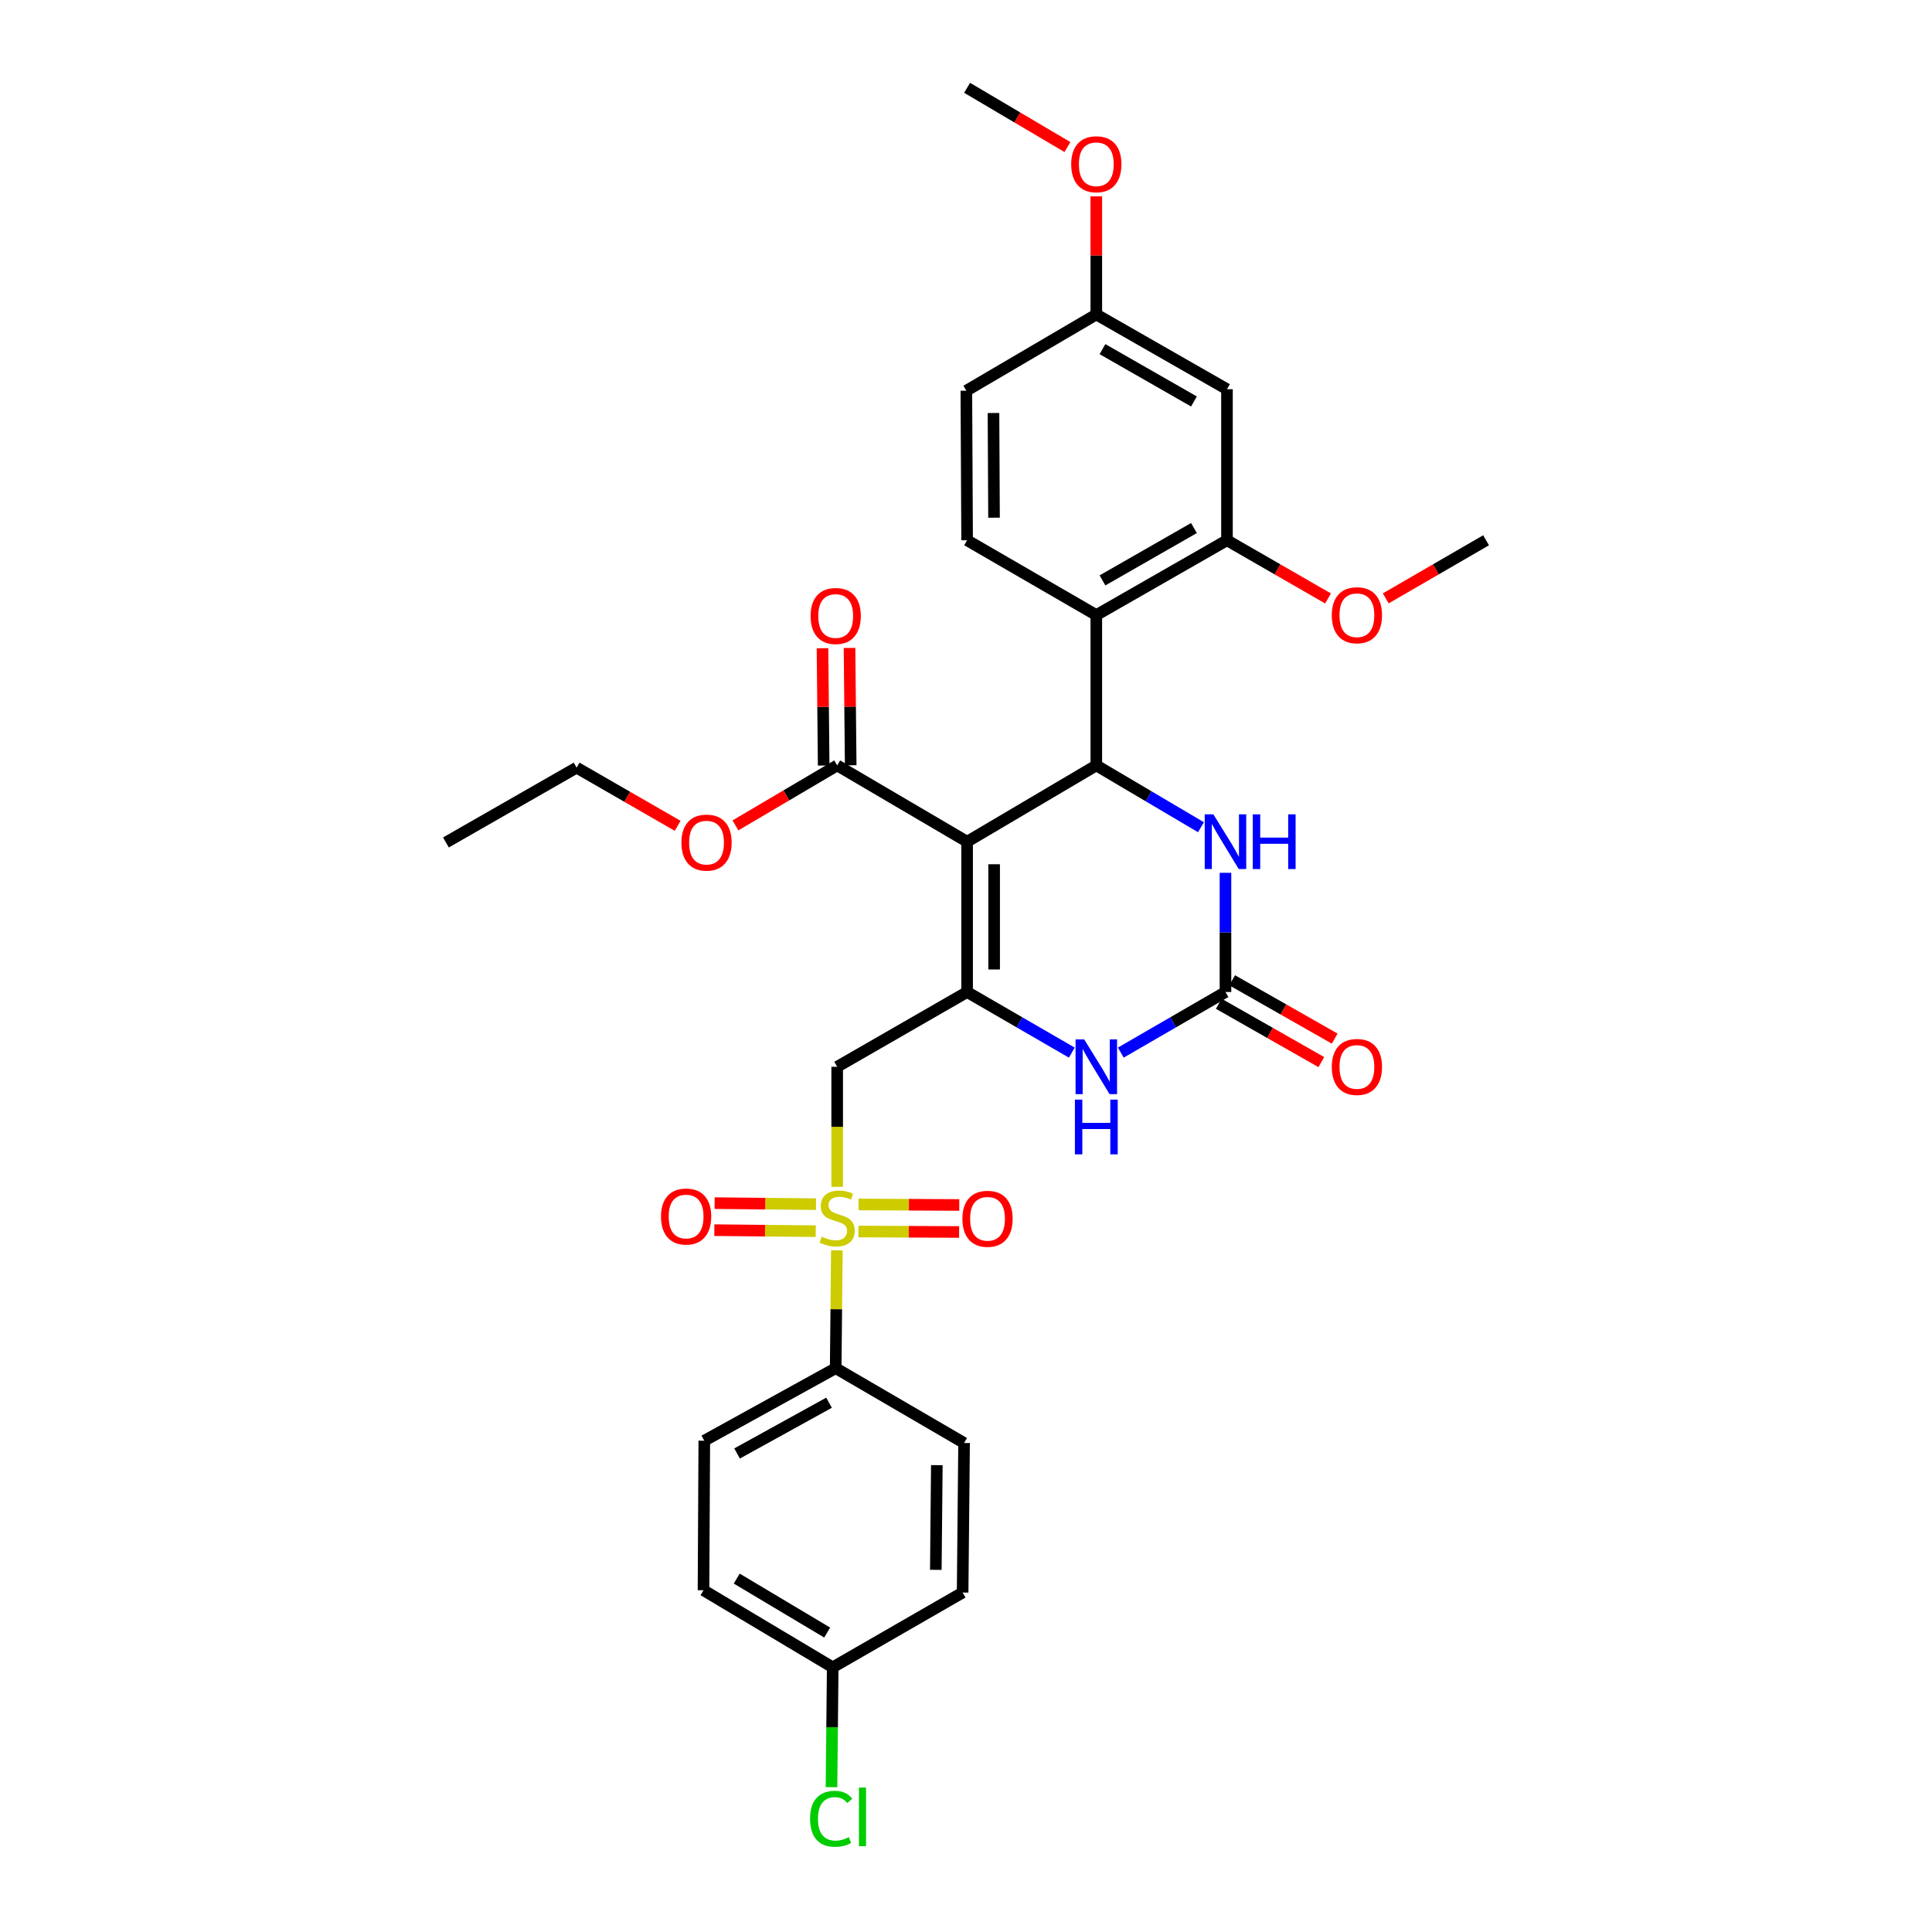 <?xml version='1.0' encoding='iso-8859-1'?>
<svg version='1.1' baseProfile='full'
              xmlns='http://www.w3.org/2000/svg'
                      xmlns:rdkit='http://www.rdkit.org/xml'
                      xmlns:xlink='http://www.w3.org/1999/xlink'
                  xml:space='preserve'
width='1000px' height='1000px' viewBox='0 0 1000 1000'>
<!-- END OF HEADER -->
<rect style='opacity:1.0;fill:#FFFFFF;stroke:none' width='1000' height='1000' x='0' y='0'> </rect>
<path class='bond-0' d='M 500.575,435.664 L 500.575,513.47' style='fill:none;fill-rule:evenodd;stroke:#000000;stroke-width:6px;stroke-linecap:butt;stroke-linejoin:miter;stroke-opacity:1' />
<path class='bond-0' d='M 514.563,447.335 L 514.563,501.799' style='fill:none;fill-rule:evenodd;stroke:#000000;stroke-width:6px;stroke-linecap:butt;stroke-linejoin:miter;stroke-opacity:1' />
<path class='bond-2' d='M 500.575,435.664 L 567.447,396.171' style='fill:none;fill-rule:evenodd;stroke:#000000;stroke-width:6px;stroke-linecap:butt;stroke-linejoin:miter;stroke-opacity:1' />
<path class='bond-8' d='M 500.575,435.664 L 433.323,396.171' style='fill:none;fill-rule:evenodd;stroke:#000000;stroke-width:6px;stroke-linecap:butt;stroke-linejoin:miter;stroke-opacity:1' />
<path class='bond-3' d='M 500.575,513.47 L 433.323,552.17' style='fill:none;fill-rule:evenodd;stroke:#000000;stroke-width:6px;stroke-linecap:butt;stroke-linejoin:miter;stroke-opacity:1' />
<path class='bond-5' d='M 500.575,513.47 L 527.675,529.153' style='fill:none;fill-rule:evenodd;stroke:#000000;stroke-width:6px;stroke-linecap:butt;stroke-linejoin:miter;stroke-opacity:1' />
<path class='bond-5' d='M 527.675,529.153 L 554.775,544.837' style='fill:none;fill-rule:evenodd;stroke:#0000FF;stroke-width:6px;stroke-linecap:butt;stroke-linejoin:miter;stroke-opacity:1' />
<path class='bond-1' d='M 433.323,614.297 L 433.323,583.234' style='fill:none;fill-rule:evenodd;stroke:#CCCC00;stroke-width:6px;stroke-linecap:butt;stroke-linejoin:miter;stroke-opacity:1' />
<path class='bond-1' d='M 433.323,583.234 L 433.323,552.17' style='fill:none;fill-rule:evenodd;stroke:#000000;stroke-width:6px;stroke-linecap:butt;stroke-linejoin:miter;stroke-opacity:1' />
<path class='bond-10' d='M 433.156,647.197 L 432.855,677.68' style='fill:none;fill-rule:evenodd;stroke:#CCCC00;stroke-width:6px;stroke-linecap:butt;stroke-linejoin:miter;stroke-opacity:1' />
<path class='bond-10' d='M 432.855,677.68 L 432.553,708.163' style='fill:none;fill-rule:evenodd;stroke:#000000;stroke-width:6px;stroke-linecap:butt;stroke-linejoin:miter;stroke-opacity:1' />
<path class='bond-13' d='M 444.313,637.421 L 470.376,637.552' style='fill:none;fill-rule:evenodd;stroke:#CCCC00;stroke-width:6px;stroke-linecap:butt;stroke-linejoin:miter;stroke-opacity:1' />
<path class='bond-13' d='M 470.376,637.552 L 496.439,637.682' style='fill:none;fill-rule:evenodd;stroke:#FF0000;stroke-width:6px;stroke-linecap:butt;stroke-linejoin:miter;stroke-opacity:1' />
<path class='bond-13' d='M 444.383,623.433 L 470.446,623.564' style='fill:none;fill-rule:evenodd;stroke:#CCCC00;stroke-width:6px;stroke-linecap:butt;stroke-linejoin:miter;stroke-opacity:1' />
<path class='bond-13' d='M 470.446,623.564 L 496.509,623.694' style='fill:none;fill-rule:evenodd;stroke:#FF0000;stroke-width:6px;stroke-linecap:butt;stroke-linejoin:miter;stroke-opacity:1' />
<path class='bond-14' d='M 422.358,623.268 L 396.118,623.004' style='fill:none;fill-rule:evenodd;stroke:#CCCC00;stroke-width:6px;stroke-linecap:butt;stroke-linejoin:miter;stroke-opacity:1' />
<path class='bond-14' d='M 396.118,623.004 L 369.878,622.741' style='fill:none;fill-rule:evenodd;stroke:#FF0000;stroke-width:6px;stroke-linecap:butt;stroke-linejoin:miter;stroke-opacity:1' />
<path class='bond-14' d='M 422.218,637.255 L 395.978,636.992' style='fill:none;fill-rule:evenodd;stroke:#CCCC00;stroke-width:6px;stroke-linecap:butt;stroke-linejoin:miter;stroke-opacity:1' />
<path class='bond-14' d='M 395.978,636.992 L 369.737,636.729' style='fill:none;fill-rule:evenodd;stroke:#FF0000;stroke-width:6px;stroke-linecap:butt;stroke-linejoin:miter;stroke-opacity:1' />
<path class='bond-6' d='M 567.447,396.171 L 594.534,412.172' style='fill:none;fill-rule:evenodd;stroke:#000000;stroke-width:6px;stroke-linecap:butt;stroke-linejoin:miter;stroke-opacity:1' />
<path class='bond-6' d='M 594.534,412.172 L 621.621,428.173' style='fill:none;fill-rule:evenodd;stroke:#0000FF;stroke-width:6px;stroke-linecap:butt;stroke-linejoin:miter;stroke-opacity:1' />
<path class='bond-7' d='M 567.447,396.171 L 567.447,318.365' style='fill:none;fill-rule:evenodd;stroke:#000000;stroke-width:6px;stroke-linecap:butt;stroke-linejoin:miter;stroke-opacity:1' />
<path class='bond-4' d='M 634.303,513.47 L 634.303,482.619' style='fill:none;fill-rule:evenodd;stroke:#000000;stroke-width:6px;stroke-linecap:butt;stroke-linejoin:miter;stroke-opacity:1' />
<path class='bond-4' d='M 634.303,482.619 L 634.303,451.769' style='fill:none;fill-rule:evenodd;stroke:#0000FF;stroke-width:6px;stroke-linecap:butt;stroke-linejoin:miter;stroke-opacity:1' />
<path class='bond-15' d='M 630.844,519.549 L 657.381,534.645' style='fill:none;fill-rule:evenodd;stroke:#000000;stroke-width:6px;stroke-linecap:butt;stroke-linejoin:miter;stroke-opacity:1' />
<path class='bond-15' d='M 657.381,534.645 L 683.917,549.741' style='fill:none;fill-rule:evenodd;stroke:#FF0000;stroke-width:6px;stroke-linecap:butt;stroke-linejoin:miter;stroke-opacity:1' />
<path class='bond-15' d='M 637.761,507.39 L 664.297,522.486' style='fill:none;fill-rule:evenodd;stroke:#000000;stroke-width:6px;stroke-linecap:butt;stroke-linejoin:miter;stroke-opacity:1' />
<path class='bond-15' d='M 664.297,522.486 L 690.834,537.583' style='fill:none;fill-rule:evenodd;stroke:#FF0000;stroke-width:6px;stroke-linecap:butt;stroke-linejoin:miter;stroke-opacity:1' />
<path class='bond-32' d='M 634.303,513.47 L 607.21,529.153' style='fill:none;fill-rule:evenodd;stroke:#000000;stroke-width:6px;stroke-linecap:butt;stroke-linejoin:miter;stroke-opacity:1' />
<path class='bond-32' d='M 607.21,529.153 L 580.118,544.835' style='fill:none;fill-rule:evenodd;stroke:#0000FF;stroke-width:6px;stroke-linecap:butt;stroke-linejoin:miter;stroke-opacity:1' />
<path class='bond-9' d='M 567.447,318.365 L 635.08,279.641' style='fill:none;fill-rule:evenodd;stroke:#000000;stroke-width:6px;stroke-linecap:butt;stroke-linejoin:miter;stroke-opacity:1' />
<path class='bond-9' d='M 570.641,300.417 L 617.984,273.31' style='fill:none;fill-rule:evenodd;stroke:#000000;stroke-width:6px;stroke-linecap:butt;stroke-linejoin:miter;stroke-opacity:1' />
<path class='bond-11' d='M 567.447,318.365 L 500.575,279.641' style='fill:none;fill-rule:evenodd;stroke:#000000;stroke-width:6px;stroke-linecap:butt;stroke-linejoin:miter;stroke-opacity:1' />
<path class='bond-16' d='M 440.317,396.101 L 440.015,365.74' style='fill:none;fill-rule:evenodd;stroke:#000000;stroke-width:6px;stroke-linecap:butt;stroke-linejoin:miter;stroke-opacity:1' />
<path class='bond-16' d='M 440.015,365.74 L 439.713,335.38' style='fill:none;fill-rule:evenodd;stroke:#FF0000;stroke-width:6px;stroke-linecap:butt;stroke-linejoin:miter;stroke-opacity:1' />
<path class='bond-16' d='M 426.329,396.24 L 426.027,365.879' style='fill:none;fill-rule:evenodd;stroke:#000000;stroke-width:6px;stroke-linecap:butt;stroke-linejoin:miter;stroke-opacity:1' />
<path class='bond-16' d='M 426.027,365.879 L 425.726,335.519' style='fill:none;fill-rule:evenodd;stroke:#FF0000;stroke-width:6px;stroke-linecap:butt;stroke-linejoin:miter;stroke-opacity:1' />
<path class='bond-21' d='M 433.323,396.171 L 406.991,411.699' style='fill:none;fill-rule:evenodd;stroke:#000000;stroke-width:6px;stroke-linecap:butt;stroke-linejoin:miter;stroke-opacity:1' />
<path class='bond-21' d='M 406.991,411.699 L 380.66,427.228' style='fill:none;fill-rule:evenodd;stroke:#FF0000;stroke-width:6px;stroke-linecap:butt;stroke-linejoin:miter;stroke-opacity:1' />
<path class='bond-12' d='M 635.08,279.641 L 635.08,201.462' style='fill:none;fill-rule:evenodd;stroke:#000000;stroke-width:6px;stroke-linecap:butt;stroke-linejoin:miter;stroke-opacity:1' />
<path class='bond-22' d='M 635.08,279.641 L 661.236,294.702' style='fill:none;fill-rule:evenodd;stroke:#000000;stroke-width:6px;stroke-linecap:butt;stroke-linejoin:miter;stroke-opacity:1' />
<path class='bond-22' d='M 661.236,294.702 L 687.392,309.762' style='fill:none;fill-rule:evenodd;stroke:#FF0000;stroke-width:6px;stroke-linecap:butt;stroke-linejoin:miter;stroke-opacity:1' />
<path class='bond-17' d='M 432.553,708.163 L 364.54,745.705' style='fill:none;fill-rule:evenodd;stroke:#000000;stroke-width:6px;stroke-linecap:butt;stroke-linejoin:miter;stroke-opacity:1' />
<path class='bond-17' d='M 429.111,726.04 L 381.501,752.32' style='fill:none;fill-rule:evenodd;stroke:#000000;stroke-width:6px;stroke-linecap:butt;stroke-linejoin:miter;stroke-opacity:1' />
<path class='bond-18' d='M 432.553,708.163 L 499.005,746.887' style='fill:none;fill-rule:evenodd;stroke:#000000;stroke-width:6px;stroke-linecap:butt;stroke-linejoin:miter;stroke-opacity:1' />
<path class='bond-20' d='M 500.575,279.641 L 500.179,202.232' style='fill:none;fill-rule:evenodd;stroke:#000000;stroke-width:6px;stroke-linecap:butt;stroke-linejoin:miter;stroke-opacity:1' />
<path class='bond-20' d='M 514.504,267.958 L 514.226,213.771' style='fill:none;fill-rule:evenodd;stroke:#000000;stroke-width:6px;stroke-linecap:butt;stroke-linejoin:miter;stroke-opacity:1' />
<path class='bond-33' d='M 635.08,201.462 L 567.447,162.769' style='fill:none;fill-rule:evenodd;stroke:#000000;stroke-width:6px;stroke-linecap:butt;stroke-linejoin:miter;stroke-opacity:1' />
<path class='bond-33' d='M 617.988,207.8 L 570.645,180.715' style='fill:none;fill-rule:evenodd;stroke:#000000;stroke-width:6px;stroke-linecap:butt;stroke-linejoin:miter;stroke-opacity:1' />
<path class='bond-24' d='M 364.54,745.705 L 364.135,823.107' style='fill:none;fill-rule:evenodd;stroke:#000000;stroke-width:6px;stroke-linecap:butt;stroke-linejoin:miter;stroke-opacity:1' />
<path class='bond-25' d='M 499.005,746.887 L 498.251,824.296' style='fill:none;fill-rule:evenodd;stroke:#000000;stroke-width:6px;stroke-linecap:butt;stroke-linejoin:miter;stroke-opacity:1' />
<path class='bond-25' d='M 484.905,758.362 L 484.377,812.548' style='fill:none;fill-rule:evenodd;stroke:#000000;stroke-width:6px;stroke-linecap:butt;stroke-linejoin:miter;stroke-opacity:1' />
<path class='bond-19' d='M 567.447,162.769 L 500.179,202.232' style='fill:none;fill-rule:evenodd;stroke:#000000;stroke-width:6px;stroke-linecap:butt;stroke-linejoin:miter;stroke-opacity:1' />
<path class='bond-27' d='M 567.447,162.769 L 567.447,132.204' style='fill:none;fill-rule:evenodd;stroke:#000000;stroke-width:6px;stroke-linecap:butt;stroke-linejoin:miter;stroke-opacity:1' />
<path class='bond-27' d='M 567.447,132.204 L 567.447,101.638' style='fill:none;fill-rule:evenodd;stroke:#FF0000;stroke-width:6px;stroke-linecap:butt;stroke-linejoin:miter;stroke-opacity:1' />
<path class='bond-28' d='M 350.758,427.449 L 324.605,412.389' style='fill:none;fill-rule:evenodd;stroke:#FF0000;stroke-width:6px;stroke-linecap:butt;stroke-linejoin:miter;stroke-opacity:1' />
<path class='bond-28' d='M 324.605,412.389 L 298.453,397.328' style='fill:none;fill-rule:evenodd;stroke:#000000;stroke-width:6px;stroke-linecap:butt;stroke-linejoin:miter;stroke-opacity:1' />
<path class='bond-29' d='M 717.264,309.716 L 743.226,294.679' style='fill:none;fill-rule:evenodd;stroke:#FF0000;stroke-width:6px;stroke-linecap:butt;stroke-linejoin:miter;stroke-opacity:1' />
<path class='bond-29' d='M 743.226,294.679 L 769.188,279.641' style='fill:none;fill-rule:evenodd;stroke:#000000;stroke-width:6px;stroke-linecap:butt;stroke-linejoin:miter;stroke-opacity:1' />
<path class='bond-23' d='M 431.007,863.004 L 498.251,824.296' style='fill:none;fill-rule:evenodd;stroke:#000000;stroke-width:6px;stroke-linecap:butt;stroke-linejoin:miter;stroke-opacity:1' />
<path class='bond-26' d='M 431.007,863.004 L 430.693,894.015' style='fill:none;fill-rule:evenodd;stroke:#000000;stroke-width:6px;stroke-linecap:butt;stroke-linejoin:miter;stroke-opacity:1' />
<path class='bond-26' d='M 430.693,894.015 L 430.378,925.026' style='fill:none;fill-rule:evenodd;stroke:#00CC00;stroke-width:6px;stroke-linecap:butt;stroke-linejoin:miter;stroke-opacity:1' />
<path class='bond-34' d='M 431.007,863.004 L 364.135,823.107' style='fill:none;fill-rule:evenodd;stroke:#000000;stroke-width:6px;stroke-linecap:butt;stroke-linejoin:miter;stroke-opacity:1' />
<path class='bond-34' d='M 428.143,845.007 L 381.333,817.079' style='fill:none;fill-rule:evenodd;stroke:#000000;stroke-width:6px;stroke-linecap:butt;stroke-linejoin:miter;stroke-opacity:1' />
<path class='bond-30' d='M 552.505,76.112 L 526.54,60.783' style='fill:none;fill-rule:evenodd;stroke:#FF0000;stroke-width:6px;stroke-linecap:butt;stroke-linejoin:miter;stroke-opacity:1' />
<path class='bond-30' d='M 526.54,60.783 L 500.575,45.455' style='fill:none;fill-rule:evenodd;stroke:#000000;stroke-width:6px;stroke-linecap:butt;stroke-linejoin:miter;stroke-opacity:1' />
<path class='bond-31' d='M 298.453,397.328 L 230.812,436.053' style='fill:none;fill-rule:evenodd;stroke:#000000;stroke-width:6px;stroke-linecap:butt;stroke-linejoin:miter;stroke-opacity:1' />
<path  class='atom-2' d='M 425.323 640.092
Q 425.643 640.212, 426.963 640.772
Q 428.283 641.332, 429.723 641.692
Q 431.203 642.012, 432.643 642.012
Q 435.323 642.012, 436.883 640.732
Q 438.443 639.412, 438.443 637.132
Q 438.443 635.572, 437.643 634.612
Q 436.883 633.652, 435.683 633.132
Q 434.483 632.612, 432.483 632.012
Q 429.963 631.252, 428.443 630.532
Q 426.963 629.812, 425.883 628.292
Q 424.843 626.772, 424.843 624.212
Q 424.843 620.652, 427.243 618.452
Q 429.683 616.252, 434.483 616.252
Q 437.763 616.252, 441.483 617.812
L 440.563 620.892
Q 437.163 619.492, 434.603 619.492
Q 431.843 619.492, 430.323 620.652
Q 428.803 621.772, 428.843 623.732
Q 428.843 625.252, 429.603 626.172
Q 430.403 627.092, 431.523 627.612
Q 432.683 628.132, 434.603 628.732
Q 437.163 629.532, 438.683 630.332
Q 440.203 631.132, 441.283 632.772
Q 442.403 634.372, 442.403 637.132
Q 442.403 641.052, 439.763 643.172
Q 437.163 645.252, 432.803 645.252
Q 430.283 645.252, 428.363 644.692
Q 426.483 644.172, 424.243 643.252
L 425.323 640.092
' fill='#CCCC00'/>
<path  class='atom-6' d='M 561.187 538.01
L 570.467 553.01
Q 571.387 554.49, 572.867 557.17
Q 574.347 559.85, 574.427 560.01
L 574.427 538.01
L 578.187 538.01
L 578.187 566.33
L 574.307 566.33
L 564.347 549.93
Q 563.187 548.01, 561.947 545.81
Q 560.747 543.61, 560.387 542.93
L 560.387 566.33
L 556.707 566.33
L 556.707 538.01
L 561.187 538.01
' fill='#0000FF'/>
<path  class='atom-6' d='M 556.367 569.162
L 560.207 569.162
L 560.207 581.202
L 574.687 581.202
L 574.687 569.162
L 578.527 569.162
L 578.527 597.482
L 574.687 597.482
L 574.687 584.402
L 560.207 584.402
L 560.207 597.482
L 556.367 597.482
L 556.367 569.162
' fill='#0000FF'/>
<path  class='atom-7' d='M 628.043 421.504
L 637.323 436.504
Q 638.243 437.984, 639.723 440.664
Q 641.203 443.344, 641.283 443.504
L 641.283 421.504
L 645.043 421.504
L 645.043 449.824
L 641.163 449.824
L 631.203 433.424
Q 630.043 431.504, 628.803 429.304
Q 627.603 427.104, 627.243 426.424
L 627.243 449.824
L 623.563 449.824
L 623.563 421.504
L 628.043 421.504
' fill='#0000FF'/>
<path  class='atom-7' d='M 648.443 421.504
L 652.283 421.504
L 652.283 433.544
L 666.763 433.544
L 666.763 421.504
L 670.603 421.504
L 670.603 449.824
L 666.763 449.824
L 666.763 436.744
L 652.283 436.744
L 652.283 449.824
L 648.443 449.824
L 648.443 421.504
' fill='#0000FF'/>
<path  class='atom-14' d='M 498.144 630.841
Q 498.144 624.041, 501.504 620.241
Q 504.864 616.441, 511.144 616.441
Q 517.424 616.441, 520.784 620.241
Q 524.144 624.041, 524.144 630.841
Q 524.144 637.721, 520.744 641.641
Q 517.344 645.521, 511.144 645.521
Q 504.904 645.521, 501.504 641.641
Q 498.144 637.761, 498.144 630.841
M 511.144 642.321
Q 515.464 642.321, 517.784 639.441
Q 520.144 636.521, 520.144 630.841
Q 520.144 625.281, 517.784 622.481
Q 515.464 619.641, 511.144 619.641
Q 506.824 619.641, 504.464 622.441
Q 502.144 625.241, 502.144 630.841
Q 502.144 636.561, 504.464 639.441
Q 506.824 642.321, 511.144 642.321
' fill='#FF0000'/>
<path  class='atom-15' d='M 342.129 629.668
Q 342.129 622.868, 345.489 619.068
Q 348.849 615.268, 355.129 615.268
Q 361.409 615.268, 364.769 619.068
Q 368.129 622.868, 368.129 629.668
Q 368.129 636.548, 364.729 640.468
Q 361.329 644.348, 355.129 644.348
Q 348.889 644.348, 345.489 640.468
Q 342.129 636.588, 342.129 629.668
M 355.129 641.148
Q 359.449 641.148, 361.769 638.268
Q 364.129 635.348, 364.129 629.668
Q 364.129 624.108, 361.769 621.308
Q 359.449 618.468, 355.129 618.468
Q 350.809 618.468, 348.449 621.268
Q 346.129 624.068, 346.129 629.668
Q 346.129 635.388, 348.449 638.268
Q 350.809 641.148, 355.129 641.148
' fill='#FF0000'/>
<path  class='atom-16' d='M 689.332 552.25
Q 689.332 545.45, 692.692 541.65
Q 696.052 537.85, 702.332 537.85
Q 708.612 537.85, 711.972 541.65
Q 715.332 545.45, 715.332 552.25
Q 715.332 559.13, 711.932 563.05
Q 708.532 566.93, 702.332 566.93
Q 696.092 566.93, 692.692 563.05
Q 689.332 559.17, 689.332 552.25
M 702.332 563.73
Q 706.652 563.73, 708.972 560.85
Q 711.332 557.93, 711.332 552.25
Q 711.332 546.69, 708.972 543.89
Q 706.652 541.05, 702.332 541.05
Q 698.012 541.05, 695.652 543.85
Q 693.332 546.65, 693.332 552.25
Q 693.332 557.97, 695.652 560.85
Q 698.012 563.73, 702.332 563.73
' fill='#FF0000'/>
<path  class='atom-17' d='M 419.553 318.833
Q 419.553 312.033, 422.913 308.233
Q 426.273 304.433, 432.553 304.433
Q 438.833 304.433, 442.193 308.233
Q 445.553 312.033, 445.553 318.833
Q 445.553 325.713, 442.153 329.633
Q 438.753 333.513, 432.553 333.513
Q 426.313 333.513, 422.913 329.633
Q 419.553 325.753, 419.553 318.833
M 432.553 330.313
Q 436.873 330.313, 439.193 327.433
Q 441.553 324.513, 441.553 318.833
Q 441.553 313.273, 439.193 310.473
Q 436.873 307.633, 432.553 307.633
Q 428.233 307.633, 425.873 310.433
Q 423.553 313.233, 423.553 318.833
Q 423.553 324.553, 425.873 327.433
Q 428.233 330.313, 432.553 330.313
' fill='#FF0000'/>
<path  class='atom-22' d='M 352.697 436.133
Q 352.697 429.333, 356.057 425.533
Q 359.417 421.733, 365.697 421.733
Q 371.977 421.733, 375.337 425.533
Q 378.697 429.333, 378.697 436.133
Q 378.697 443.013, 375.297 446.933
Q 371.897 450.813, 365.697 450.813
Q 359.457 450.813, 356.057 446.933
Q 352.697 443.053, 352.697 436.133
M 365.697 447.613
Q 370.017 447.613, 372.337 444.733
Q 374.697 441.813, 374.697 436.133
Q 374.697 430.573, 372.337 427.773
Q 370.017 424.933, 365.697 424.933
Q 361.377 424.933, 359.017 427.733
Q 356.697 430.533, 356.697 436.133
Q 356.697 441.853, 359.017 444.733
Q 361.377 447.613, 365.697 447.613
' fill='#FF0000'/>
<path  class='atom-23' d='M 689.332 318.445
Q 689.332 311.645, 692.692 307.845
Q 696.052 304.045, 702.332 304.045
Q 708.612 304.045, 711.972 307.845
Q 715.332 311.645, 715.332 318.445
Q 715.332 325.325, 711.932 329.245
Q 708.532 333.125, 702.332 333.125
Q 696.092 333.125, 692.692 329.245
Q 689.332 325.365, 689.332 318.445
M 702.332 329.925
Q 706.652 329.925, 708.972 327.045
Q 711.332 324.125, 711.332 318.445
Q 711.332 312.885, 708.972 310.085
Q 706.652 307.245, 702.332 307.245
Q 698.012 307.245, 695.652 310.045
Q 693.332 312.845, 693.332 318.445
Q 693.332 324.165, 695.652 327.045
Q 698.012 329.925, 702.332 329.925
' fill='#FF0000'/>
<path  class='atom-27' d='M 419.302 941.402
Q 419.302 934.362, 422.582 930.682
Q 425.902 926.962, 432.182 926.962
Q 438.022 926.962, 441.142 931.082
L 438.502 933.242
Q 436.222 930.242, 432.182 930.242
Q 427.902 930.242, 425.622 933.122
Q 423.382 935.962, 423.382 941.402
Q 423.382 947.002, 425.702 949.882
Q 428.062 952.762, 432.622 952.762
Q 435.742 952.762, 439.382 950.882
L 440.502 953.882
Q 439.022 954.842, 436.782 955.402
Q 434.542 955.962, 432.062 955.962
Q 425.902 955.962, 422.582 952.202
Q 419.302 948.442, 419.302 941.402
' fill='#00CC00'/>
<path  class='atom-27' d='M 444.582 925.242
L 448.262 925.242
L 448.262 955.602
L 444.582 955.602
L 444.582 925.242
' fill='#00CC00'/>
<path  class='atom-28' d='M 554.447 85.012
Q 554.447 78.212, 557.807 74.412
Q 561.167 70.612, 567.447 70.612
Q 573.727 70.612, 577.087 74.412
Q 580.447 78.212, 580.447 85.012
Q 580.447 91.892, 577.047 95.812
Q 573.647 99.692, 567.447 99.692
Q 561.207 99.692, 557.807 95.812
Q 554.447 91.932, 554.447 85.012
M 567.447 96.492
Q 571.767 96.492, 574.087 93.612
Q 576.447 90.692, 576.447 85.012
Q 576.447 79.452, 574.087 76.652
Q 571.767 73.812, 567.447 73.812
Q 563.127 73.812, 560.767 76.612
Q 558.447 79.412, 558.447 85.012
Q 558.447 90.732, 560.767 93.612
Q 563.127 96.492, 567.447 96.492
' fill='#FF0000'/>
</svg>
